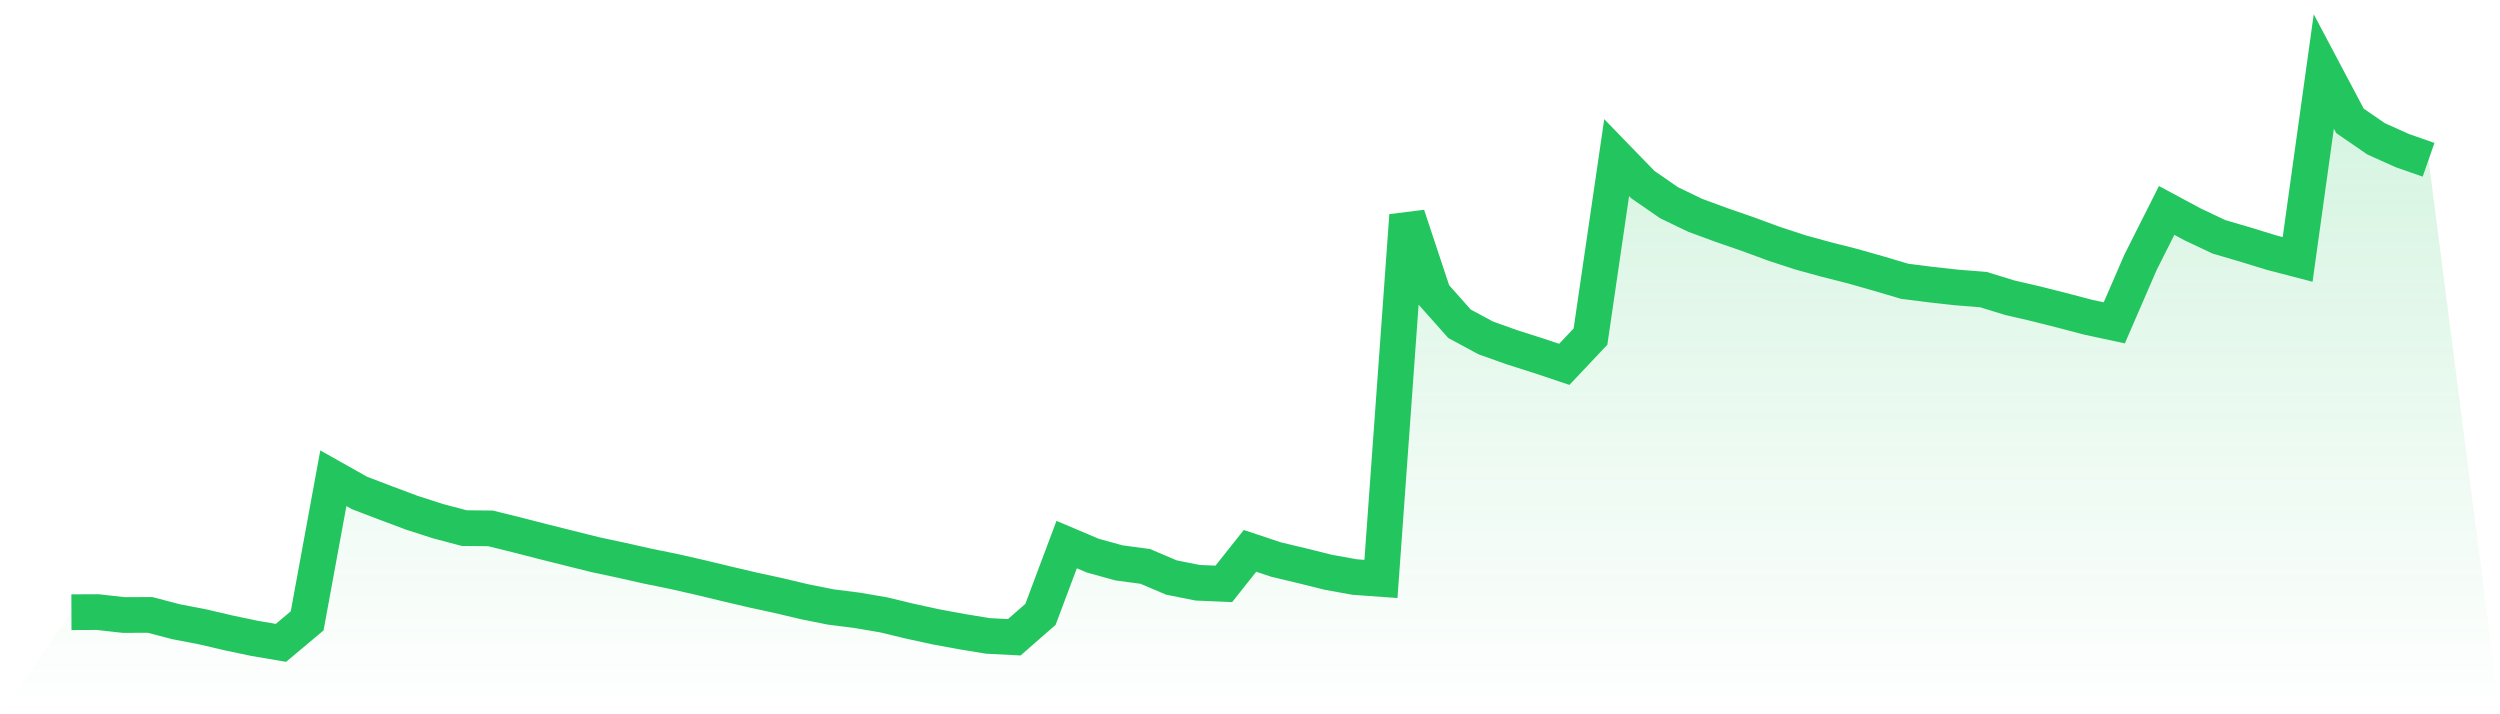 <svg viewBox="0 0 140 40" xmlns="http://www.w3.org/2000/svg">
<defs>
<linearGradient id="gradient" x1="0" x2="0" y1="0" y2="1">
<stop offset="0%" stop-color="#22c55e" stop-opacity="0.2"/>
<stop offset="100%" stop-color="#22c55e" stop-opacity="0"/>
</linearGradient>
</defs>
<path d="M4,34.283 L4,34.283 L5.467,34.277 L6.933,34.441 L8.4,34.435 L9.867,34.818 L11.333,35.099 L12.8,35.443 L14.267,35.751 L15.733,36 L17.2,34.769 L18.667,26.782 L20.133,27.607 L21.6,28.166 L23.067,28.715 L24.533,29.187 L26,29.575 L27.467,29.589 L28.933,29.951 L30.4,30.328 L31.867,30.695 L33.333,31.061 L34.8,31.374 L36.267,31.704 L37.733,32.002 L39.2,32.336 L40.667,32.689 L42.133,33.034 L43.6,33.352 L45.067,33.7 L46.533,33.993 L48,34.178 L49.467,34.429 L50.933,34.781 L52.4,35.101 L53.867,35.372 L55.333,35.612 L56.8,35.687 L58.267,34.404 L59.733,30.496 L61.2,31.118 L62.667,31.522 L64.133,31.718 L65.6,32.341 L67.067,32.634 L68.533,32.697 L70,30.849 L71.467,31.336 L72.933,31.686 L74.4,32.051 L75.867,32.315 L77.333,32.42 L78.8,12.063 L80.267,16.483 L81.733,18.132 L83.2,18.923 L84.667,19.446 L86.133,19.913 L87.6,20.403 L89.067,18.849 L90.533,8.827 L92,10.339 L93.467,11.352 L94.933,12.059 L96.4,12.599 L97.867,13.106 L99.333,13.646 L100.8,14.128 L102.267,14.531 L103.733,14.902 L105.2,15.319 L106.667,15.753 L108.133,15.939 L109.6,16.101 L111.067,16.216 L112.533,16.668 L114,17.008 L115.467,17.378 L116.933,17.764 L118.4,18.079 L119.867,14.695 L121.333,11.784 L122.8,12.572 L124.267,13.265 L125.733,13.694 L127.2,14.145 L128.667,14.527 L130.133,4 L131.6,6.77 L133.067,7.777 L134.533,8.435 L136,8.948 L140,40 L0,40 z" fill="url(#gradient)"/>
<path d="M4,34.283 L4,34.283 L5.467,34.277 L6.933,34.441 L8.4,34.435 L9.867,34.818 L11.333,35.099 L12.8,35.443 L14.267,35.751 L15.733,36 L17.2,34.769 L18.667,26.782 L20.133,27.607 L21.6,28.166 L23.067,28.715 L24.533,29.187 L26,29.575 L27.467,29.589 L28.933,29.951 L30.4,30.328 L31.867,30.695 L33.333,31.061 L34.8,31.374 L36.267,31.704 L37.733,32.002 L39.2,32.336 L40.667,32.689 L42.133,33.034 L43.6,33.352 L45.067,33.7 L46.533,33.993 L48,34.178 L49.467,34.429 L50.933,34.781 L52.4,35.101 L53.867,35.372 L55.333,35.612 L56.8,35.687 L58.267,34.404 L59.733,30.496 L61.2,31.118 L62.667,31.522 L64.133,31.718 L65.6,32.341 L67.067,32.634 L68.533,32.697 L70,30.849 L71.467,31.336 L72.933,31.686 L74.4,32.051 L75.867,32.315 L77.333,32.42 L78.8,12.063 L80.267,16.483 L81.733,18.132 L83.2,18.923 L84.667,19.446 L86.133,19.913 L87.6,20.403 L89.067,18.849 L90.533,8.827 L92,10.339 L93.467,11.352 L94.933,12.059 L96.4,12.599 L97.867,13.106 L99.333,13.646 L100.8,14.128 L102.267,14.531 L103.733,14.902 L105.2,15.319 L106.667,15.753 L108.133,15.939 L109.6,16.101 L111.067,16.216 L112.533,16.668 L114,17.008 L115.467,17.378 L116.933,17.764 L118.4,18.079 L119.867,14.695 L121.333,11.784 L122.8,12.572 L124.267,13.265 L125.733,13.694 L127.2,14.145 L128.667,14.527 L130.133,4 L131.6,6.77 L133.067,7.777 L134.533,8.435 L136,8.948" fill="none" stroke="#22c55e" stroke-width="2"/>
</svg>